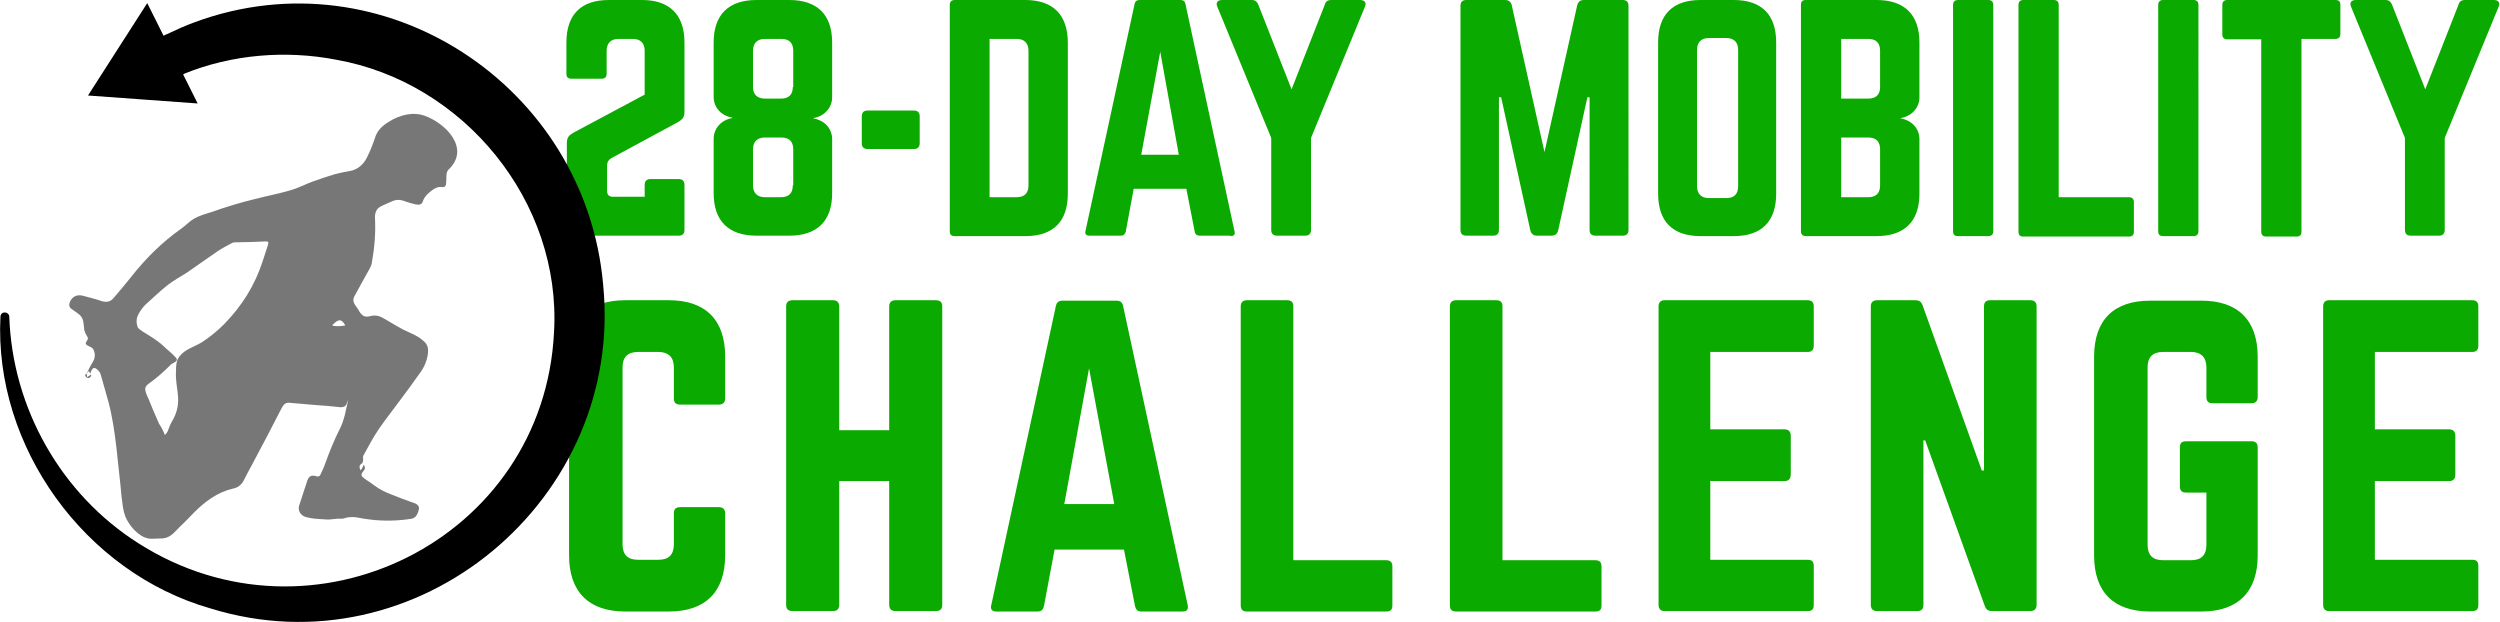 <?xml version="1.0" encoding="utf-8"?>
<!-- Generator: Adobe Illustrator 28.1.0, SVG Export Plug-In . SVG Version: 6.00 Build 0)  -->
<svg version="1.1" id="Layer_1" xmlns="http://www.w3.org/2000/svg" xmlns:xlink="http://www.w3.org/1999/xlink" x="0px" y="0px"
	 viewBox="0 0 565.4 140.7" style="enable-background:new 0 0 565.4 140.7;" xml:space="preserve">
<style type="text/css">
	.st0{fill:#0BAA00;}
	.st1{fill:#777777;}
</style>
<path class="st0" d="M164,80.6c0-8.3-4.5-12.7-12.7-12.7h-9.9c-8.3,0-12.7,4.4-12.7,12.7v45c0,8.3,4.5,12.7,12.7,12.7h9.9
	c8.2,0,12.7-4.4,12.7-12.7v-9.5c0-0.9-0.5-1.4-1.4-1.4h-8.8c-1,0-1.4,0.5-1.4,1.4v7c0,2.4-1.2,3.5-3.5,3.5h-4.6
	c-2.3,0-3.5-1.1-3.5-3.5V83.1c0-2.3,1.1-3.5,3.5-3.5h4.6c2.3,0,3.5,1.2,3.5,3.5v7c0,0.9,0.4,1.4,1.4,1.4h8.8c0.9,0,1.4-0.5,1.4-1.4
	V80.6z M201.1,97.3h-11.3v-28c0-0.9-0.5-1.4-1.4-1.4h-9.1c-1.1,0-1.5,0.5-1.5,1.4v67.5c0,0.9,0.4,1.4,1.5,1.4h9.1
	c0.9,0,1.4-0.5,1.4-1.4v-28h11.3v28c0,0.9,0.5,1.4,1.4,1.4h9.1c1.1,0,1.5-0.5,1.5-1.4V69.3c0-0.9-0.4-1.4-1.5-1.4h-9.1
	c-0.9,0-1.4,0.5-1.4,1.4V97.3z M267.4,138.3c1.1,0,1.4-0.5,1.2-1.5L254,69.2c-0.2-0.9-0.7-1.2-1.5-1.2h-12.2c-0.8,0-1.3,0.3-1.5,1.2
	l-14.6,67.6c-0.3,1,0.2,1.5,1.1,1.5h9.4c0.8,0,1.2-0.4,1.4-1.2l2.4-12.8h15.7l2.5,12.8c0.2,0.8,0.6,1.2,1.4,1.2H267.4z M252,114
	h-11.3l5.6-30.7L252,114z M292.6,126.7h20.9c1,0,1.4,0.5,1.4,1.4v8.8c0,1-0.4,1.4-1.4,1.4h-31.5c-0.9,0-1.4-0.4-1.4-1.4V69.3
	c0-0.9,0.5-1.4,1.4-1.4h9.1c1,0,1.4,0.5,1.4,1.4V126.7z M339.9,126.7h20.9c1,0,1.4,0.5,1.4,1.4v8.8c0,1-0.4,1.4-1.4,1.4h-31.5
	c-0.9,0-1.4-0.4-1.4-1.4V69.3c0-0.9,0.5-1.4,1.4-1.4h9.1c1,0,1.4,0.5,1.4,1.4V126.7z M410.2,69.3c0-0.9-0.4-1.4-1.4-1.4h-32.4
	c-0.8,0-1.3,0.5-1.3,1.4v67.5c0,0.9,0.5,1.4,1.3,1.4h32.4c1.1,0,1.4-0.5,1.4-1.4v-8.8c0-1-0.4-1.4-1.4-1.4h-22v-17.8h16.8
	c0.9,0,1.4-0.5,1.4-1.5v-8.7c0-1-0.5-1.5-1.4-1.5h-16.8V79.6h22c1.1,0,1.4-0.6,1.4-1.5V69.3z M450.1,67.9c-1,0-1.4,0.5-1.4,1.4v37.1
	h-0.5l-13.4-37.4c-0.3-0.8-0.8-1.1-1.6-1.1h-8.7c-0.9,0-1.4,0.5-1.4,1.4v67.5c0,0.9,0.5,1.4,1.4,1.4h9.1c1,0,1.4-0.5,1.4-1.4V99.6
	h0.4l13.5,37.5c0.3,0.8,0.8,1.1,1.6,1.1h8.7c0.9,0,1.4-0.5,1.4-1.4V69.3c0-0.9-0.5-1.4-1.4-1.4H450.1z M473.6,125.6
	c0,8.3,4.4,12.7,12.7,12.7h11.6c8.2,0,12.7-4.4,12.7-12.7v-24.4c0-1-0.5-1.4-1.4-1.4h-14.8c-1,0-1.4,0.4-1.4,1.4v8.8
	c0,0.9,0.4,1.4,1.4,1.4h4.6v11.8c0,2.4-1.2,3.5-3.5,3.5h-6.3c-2.3,0-3.5-1.1-3.5-3.5V83.1c0-2.3,1.1-3.5,3.5-3.5h6.3
	c2.3,0,3.5,1.2,3.5,3.5v6.7c0,0.9,0.4,1.4,1.4,1.4h8.8c0.9,0,1.4-0.5,1.4-1.4v-9.1c0-8.3-4.5-12.7-12.7-12.7h-11.6
	c-8.3,0-12.7,4.4-12.7,12.7V125.6z M560.5,69.3c0-0.9-0.4-1.4-1.4-1.4h-32.4c-0.8,0-1.3,0.5-1.3,1.4v67.5c0,0.9,0.5,1.4,1.3,1.4
	h32.4c1.1,0,1.4-0.5,1.4-1.4v-8.8c0-1-0.4-1.4-1.4-1.4h-22v-17.8h16.8c0.9,0,1.4-0.5,1.4-1.5v-8.7c0-1-0.5-1.5-1.4-1.5h-16.8V79.6
	h22c1.1,0,1.4-0.6,1.4-1.5V69.3z M153,27.8c1.3-0.7,1.8-1.2,1.8-2.5V9.6c0-6.3-3.4-9.6-9.6-9.6h-7.5c-6.3,0-9.6,3.3-9.6,9.6v7.1
	c0,0.7,0.3,1.1,1.1,1.1h6.9c0.7,0,1.1-0.4,1.1-1.1v-5.2c0-1.7,0.9-2.7,2.7-2.7h3.2c1.7,0,2.7,0.9,2.7,2.7v9.9l-15.9,8.5
	c-1.3,0.7-1.7,1.2-1.7,2.5V52c0,0.9,0.5,1.3,1.3,1.3h24c0.9,0,1.3-0.5,1.3-1.3V41.8c0-0.9-0.5-1.3-1.3-1.3h-6.4
	c-0.9,0-1.3,0.5-1.3,1.3v2.7h-7.2c-0.9,0-1.3-0.5-1.3-1.3v-5.8c0-0.7,0.3-1.2,0.9-1.6L153,27.8z M188.2,9.6c0-6.3-3.4-9.6-9.7-9.6
	h-7.4c-6.3,0-9.7,3.3-9.7,9.6v12.3c0,2.5,1.8,4.3,4.2,4.7v0.1c-2.4,0.4-4.2,2.3-4.2,4.7v12.3c0,6.3,3.4,9.6,9.7,9.6h7.4
	c6.3,0,9.7-3.3,9.7-9.6V31.5c0-2.5-1.8-4.3-4.2-4.7v-0.1c2.4-0.4,4.2-2.3,4.2-4.7V9.6z M179.3,19.7c0,1.7-0.9,2.6-2.7,2.6H173
	c-1.7,0-2.7-0.9-2.7-2.6v-8.2c0-1.7,0.9-2.7,2.7-2.7h3.7c1.8,0,2.7,0.9,2.7,2.7V19.7z M179.3,41.9c0,1.8-0.9,2.7-2.7,2.7H173
	c-1.7,0-2.7-0.9-2.7-2.7v-8.1c0-1.7,0.9-2.7,2.7-2.7h3.7c1.8,0,2.7,0.9,2.7,2.7V41.9z M194.9,32.4c0,0.9,0.5,1.3,1.3,1.3h10.5
	c0.9,0,1.3-0.5,1.3-1.3v-6.1c0-0.9-0.5-1.3-1.3-1.3h-10.5c-0.9,0-1.3,0.5-1.3,1.3V32.4z M214.8,52.3c0,0.7,0.3,1.1,1.1,1.1h16
	c6.3,0,9.6-3.3,9.6-9.6V9.7c0-6.3-3.3-9.7-9.6-9.7h-16c-0.7,0-1.1,0.4-1.1,1.1V52.3z M223.8,44.6V8.8h6.1c1.7,0,2.7,0.9,2.7,2.7
	v30.4c0,1.8-0.9,2.7-2.7,2.7H223.8z M278.3,53.4c0.8,0,1.1-0.4,0.9-1.1L268.1,0.9C268,0.3,267.6,0,267,0h-9.3c-0.6,0-1,0.3-1.1,0.9
	l-11.1,51.3c-0.2,0.7,0.1,1.1,0.9,1.1h7.1c0.6,0,0.9-0.3,1.1-0.9l1.8-9.7h11.9l1.9,9.7c0.1,0.6,0.5,0.9,1.1,0.9H278.3z M266.6,35
	h-8.5l4.3-23.3L266.6,35z M301.1,0c-0.8,0-1.3,0.3-1.5,1.1l-7.5,19.1l-7.5-19.1c-0.3-0.7-0.7-1.1-1.5-1.1h-6.7c-1,0-1.5,0.6-1.1,1.5
	l12.2,29.7V52c0,0.9,0.5,1.3,1.3,1.3h6.4c0.9,0,1.3-0.5,1.3-1.3V31.2l12.2-29.7c0.4-0.9-0.1-1.5-1.1-1.5H301.1z M358.2,0
	c-0.8,0-1.3,0.4-1.5,1.2l-7.4,33.2l-7.4-33.2c-0.2-0.8-0.7-1.2-1.5-1.2h-8.8c-0.9,0-1.3,0.5-1.3,1.3V52c0,0.9,0.5,1.3,1.3,1.3h6.1
	c0.9,0,1.3-0.5,1.3-1.3V22h0.5l6.6,30.1c0.2,0.8,0.7,1.2,1.5,1.2h3.3c0.8,0,1.3-0.4,1.5-1.2L359,22h0.5v30c0,0.9,0.5,1.3,1.3,1.3
	h6.2c0.9,0,1.3-0.5,1.3-1.3V1.3c0-0.9-0.5-1.3-1.3-1.3H358.2z M375,43.8c0,6.3,3.3,9.6,9.6,9.6h7.5c6.3,0,9.6-3.3,9.6-9.6V9.6
	c0-6.3-3.3-9.6-9.6-9.6h-7.5c-6.3,0-9.6,3.3-9.6,9.6V43.8z M386.5,44.8c-1.7,0-2.7-0.9-2.7-2.7V11.3c0-1.7,0.9-2.7,2.7-2.7h3.9
	c1.7,0,2.7,0.9,2.7,2.7v30.8c0,1.8-0.9,2.7-2.7,2.7H386.5z M434.1,9.6c0-6.3-3.4-9.6-9.7-9.6h-16c-0.7,0-1.1,0.3-1.1,1.1v51.2
	c0,0.7,0.4,1.1,1.1,1.1h16c6.3,0,9.7-3.3,9.7-9.6V31.5c0-2.5-1.8-4.3-4.2-4.7v-0.1c2.4-0.4,4.2-2.3,4.2-4.7V9.6z M425.2,19.7
	c0,1.7-0.9,2.6-2.7,2.6h-6.1V8.8h6.1c1.8,0,2.7,0.9,2.7,2.7V19.7z M425.2,41.9c0,1.8-0.9,2.7-2.7,2.7h-6.1V31.1h6.1
	c1.8,0,2.7,0.9,2.7,2.7V41.9z M442.8,0c-0.7,0-1.1,0.4-1.1,1.1v51.2c0,0.7,0.3,1.1,1.1,1.1h6.9c0.7,0,1.1-0.4,1.1-1.1V1.1
	c0-0.7-0.4-1.1-1.1-1.1H442.8z M465.6,44.6h15.9c0.7,0,1.1,0.4,1.1,1.1v6.7c0,0.7-0.3,1.1-1.1,1.1h-23.9c-0.7,0-1.1-0.3-1.1-1.1V1.1
	c0-0.7,0.4-1.1,1.1-1.1h6.9c0.7,0,1.1,0.4,1.1,1.1V44.6z M489.2,0c-0.7,0-1.1,0.4-1.1,1.1v51.2c0,0.7,0.3,1.1,1.1,1.1h6.9
	c0.7,0,1.1-0.4,1.1-1.1V1.1c0-0.7-0.4-1.1-1.1-1.1H489.2z M503.7,0c-0.7,0-1.1,0.4-1.1,1.1v6.7c0,0.7,0.4,1.1,1.1,1.1h7.7v43.5
	c0,0.7,0.4,1.1,1.1,1.1h6.9c0.7,0,1.1-0.3,1.1-1.1V8.8h7.7c0.7,0,1.1-0.4,1.1-1.1V1.1c0-0.7-0.3-1.1-1.1-1.1H503.7z M557.5,0
	c-0.8,0-1.3,0.3-1.5,1.1l-7.5,19.1L541,1.1c-0.3-0.7-0.7-1.1-1.5-1.1h-6.7c-1,0-1.5,0.6-1.1,1.5l12.2,29.7V52c0,0.9,0.5,1.3,1.3,1.3
	h6.4c0.9,0,1.3-0.5,1.3-1.3V31.2l12.2-29.7c0.4-0.9-0.1-1.5-1.1-1.5H557.5z"/>
<path class="st1" d="M19.6,84.5c0.4-0.8,0.8-1.7,1.3-2.5c0.6-0.9,0.7-1.8,0.3-2.8c-0.2-0.5-0.6-0.7-1.1-0.9
	c-0.8-0.4-0.9-0.6-0.4-1.3c0.3-0.4,0.2-0.7-0.1-1.1c-0.3-0.5-0.6-1.2-0.6-1.8c-0.1-1-0.1-2-0.9-2.8c-0.5-0.5-1.1-0.8-1.6-1.2
	c-0.8-0.5-1-0.9-0.7-1.8c0.5-1.2,1.6-1.8,3-1.4c1.4,0.4,2.8,0.7,4.2,1.2c1,0.3,1.9,0.2,2.6-0.6c1.4-1.6,2.7-3.2,4-4.8
	c3.3-4.2,7-7.9,11.4-11c1-0.7,1.8-1.6,2.8-2.2c1.2-0.7,2.6-1.1,3.9-1.5c1.7-0.6,3.5-1.2,5.2-1.7c1.6-0.5,3.2-0.9,4.8-1.3
	c2.7-0.7,5.4-1.2,8.1-2c1.7-0.5,3.2-1.3,4.8-1.9c1.7-0.6,3.4-1.2,5.1-1.7c1.1-0.3,2.2-0.5,3.3-0.7c1.9-0.3,3.2-1.5,4-3.1
	c0.7-1.4,1.3-2.9,1.8-4.4c0.5-1.7,1.7-2.8,3.2-3.7c2.4-1.5,5.4-2.3,8.1-1.3c4.7,1.7,10.4,7.4,5.3,12.2c-0.2,0.2-0.4,0.7-0.4,1
	c-0.1,0.6,0,1.3-0.1,1.9c0,0.8-0.3,1.1-1.1,1c-0.7-0.1-1.3,0.2-1.9,0.6c-1,0.7-1.9,1.5-2.3,2.7c-0.2,0.7-0.9,0.8-1.7,0.6
	c-0.8-0.2-1.6-0.4-2.4-0.7c-1-0.4-2-0.4-3,0.1c-0.8,0.4-1.7,0.7-2.4,1.1c-1,0.5-1.3,1.4-1.3,2.5c0.2,3.4-0.1,6.9-0.7,10.2
	c-0.1,0.9-0.8,1.8-1.2,2.6c-0.9,1.7-1.9,3.4-2.8,5.1c-0.3,0.6-0.2,1.2,0.1,1.7c0.4,0.6,0.8,1.1,1.1,1.7c0.7,1,1.2,1.3,2.4,1
	c0.8-0.2,1.5-0.2,2.3,0.1c0.4,0.2,0.8,0.4,1.3,0.7c0.7,0.4,1.5,0.9,2.2,1.3c0.6,0.3,1.2,0.7,1.8,1c1,0.5,2.1,0.9,3.1,1.5
	c0.6,0.3,1.1,0.8,1.6,1.2c0.7,0.7,0.9,1.5,0.8,2.5c-0.2,1.8-0.9,3.4-2,4.8c-1.4,2-2.8,3.9-4.3,5.9c-1.6,2.2-3.3,4.3-4.8,6.5
	c-1.3,1.9-2.4,4-3.5,6c-0.2,0.3,0,0.8-0.1,1.2c0,0.2-0.1,0.5-0.2,0.6c-0.6,0.3-0.8,0.8-0.3,1.6c0.3-0.5,0.5-0.9,0.7-1.3
	c0.3,0.5,0.3,1,0,1.3c-0.8,1-0.8,1.2,0.5,2.1c1.3,0.8,2.4,1.8,3.8,2.5c1.4,0.7,2.9,1.2,4.4,1.8c1,0.4,2,0.7,3,1.1
	c0.6,0.3,0.9,0.8,0.7,1.4c-0.1,0.5-0.3,1-0.6,1.4c-0.2,0.3-0.6,0.5-0.9,0.6c-3.1,0.5-6.3,0.6-9.5,0.2c-1-0.1-2-0.3-3.1-0.5
	c-0.9-0.1-1.8-0.1-2.7,0.2c-0.5,0.2-1,0.1-1.5,0.1c-0.7,0.1-1.3,0.1-2,0.2c-0.1,0-0.2,0-0.3,0c-1.3-0.1-2.5-0.1-3.7-0.3
	c-0.5-0.1-1.1-0.2-1.6-0.4c-1-0.5-1.5-1.5-1.1-2.6c0.6-1.8,1.2-3.7,1.8-5.5c0.4-1.1,1-1.3,2-1c0.5,0.2,0.8,0,1-0.4
	c0.4-0.9,0.8-1.7,1.1-2.6c0.9-2.5,1.9-5,3.1-7.4c0.6-1.1,1-2.3,1.3-3.5c0.6-2.6,1.4-6.4,1.1-4.7c-0.1,0.8-0.4,1.5-0.7,2.2
	c-0.2,0.6-0.7,0.8-1.4,0.8c-1.9-0.2-3.8-0.4-5.7-0.5c-1.9-0.2-3.9-0.3-5.8-0.5c-0.8-0.1-1.3,0.3-1.7,1c-2.2,4.3-4.5,8.7-6.8,13
	c-0.6,1.1-1.2,2.2-1.8,3.4c-0.5,1.1-1.4,1.8-2.5,2c-3.5,0.8-6.3,2.9-8.8,5.4c-1.1,1.1-2.1,2.2-3.2,3.2c-0.9,0.9-1.8,2.1-3.1,2.5
	c-0.6,0.2-1.2,0.2-1.9,0.2c-0.7,0-1.4,0.1-2.1,0c-2.3-0.4-4.5-3-5.3-5.1c-0.2-0.6-0.4-1.3-0.5-2c-0.2-1.5-0.4-2.9-0.5-4.4
	c-0.3-3.1-0.7-6.2-1-9.3c-0.4-3.4-0.9-6.8-1.8-10.2c-0.6-2-1.1-4-1.7-6c-0.1-0.5-0.5-1-0.9-1.3c-0.6-0.5-1-0.3-1.3,0.5
	c0,0.1-0.1,0.2-0.2,0.5c-0.1-0.3-0.2-0.4-0.4-0.7C20.2,83.9,19.9,84.2,19.6,84.5z M37.3,98.4c0.3-0.4,0.5-0.6,0.6-0.8
	c0.3-0.8,0.6-1.6,1-2.3c1.2-2,1.6-4,1.3-6.3c-0.2-1.7-0.5-3.3-0.4-5c0-1.5,0.1-2.5,0.8-3.4c1.2-1.6,3.2-2.1,4.9-3.1
	c1.9-1.2,3.6-2.6,5.2-4.2c4-4.1,6.9-8.7,8.7-14.2c0.4-1.2,0.8-2.5,1.2-3.7c0.2-0.7,0.1-0.8-0.6-0.8c-2.2,0.1-4.3,0.2-6.5,0.2
	c-0.4,0-0.8,0-1.1,0.2c-1.1,0.6-2.3,1.2-3.3,1.9c-2.3,1.6-4.6,3.2-6.9,4.8c-1.4,0.9-2.9,1.7-4.2,2.7c-1.8,1.4-3.4,3-5.1,4.5
	c-0.6,0.6-1.2,1.4-1.6,2.2c-0.5,0.9-0.5,1.9-0.2,2.8c0.2,0.5,0.8,0.8,1.2,1.1c1.6,1,3.2,1.9,4.6,3.2c0.9,0.9,1.9,1.6,2.7,2.5
	c0.6,0.6,0.5,0.9-0.2,1.3c-0.4,0.2-0.8,0.4-1,0.7c-1.5,1.5-3.1,2.9-4.8,4.1c-0.8,0.6-0.9,1.1-0.6,2c0.1,0.4,0.3,0.8,0.5,1.2
	c0.8,2,1.6,3.9,2.5,5.9C36.5,96.6,36.9,97.4,37.3,98.4z M75.2,73.4c0,0.1,0.1,0.2,0.1,0.3c0.9,0.1,1.8,0.1,2.8-0.1
	c-0.8-1.4-1.4-1.5-2.5-0.5C75.5,73.3,75.4,73.3,75.2,73.4z M19.6,84.5c-0.4,0.1-0.4,0.5-0.2,0.7c0.1,0.2,0.5,0.3,0.7,0.3
	c0.3-0.1,0.6-0.4,0.5-0.8c-0.3,0.2-0.6,0.4-0.9,0.6C19.7,84.9,19.6,84.7,19.6,84.5C19.6,84.5,19.6,84.5,19.6,84.5z"/>
<path d="M136.4,64.3c-4-44.9-49.6-75-92.3-59.3c-2.2,0.8-4.4,1.8-6.5,2.8C37.4,7.8,37.2,8,37,8.1l-3.7-7.4L19.9,21.6l24.8,1.8
	l-3.3-6.6c0.1,0,0.2,0,0.2-0.1c10.8-4.4,23-5.4,34.4-3.2c28.9,5.1,51,32.1,49.3,61.6c-2.3,47-54.7,72.9-94.1,47.7
	C13.9,111.8,2.8,92.4,2.1,71.6c-0.1-1.2-1.9-1.3-2,0c-1.5,29.4,19.1,57.9,47.5,66C94.4,152.1,141.3,112.9,136.4,64.3z"/>
</svg>
